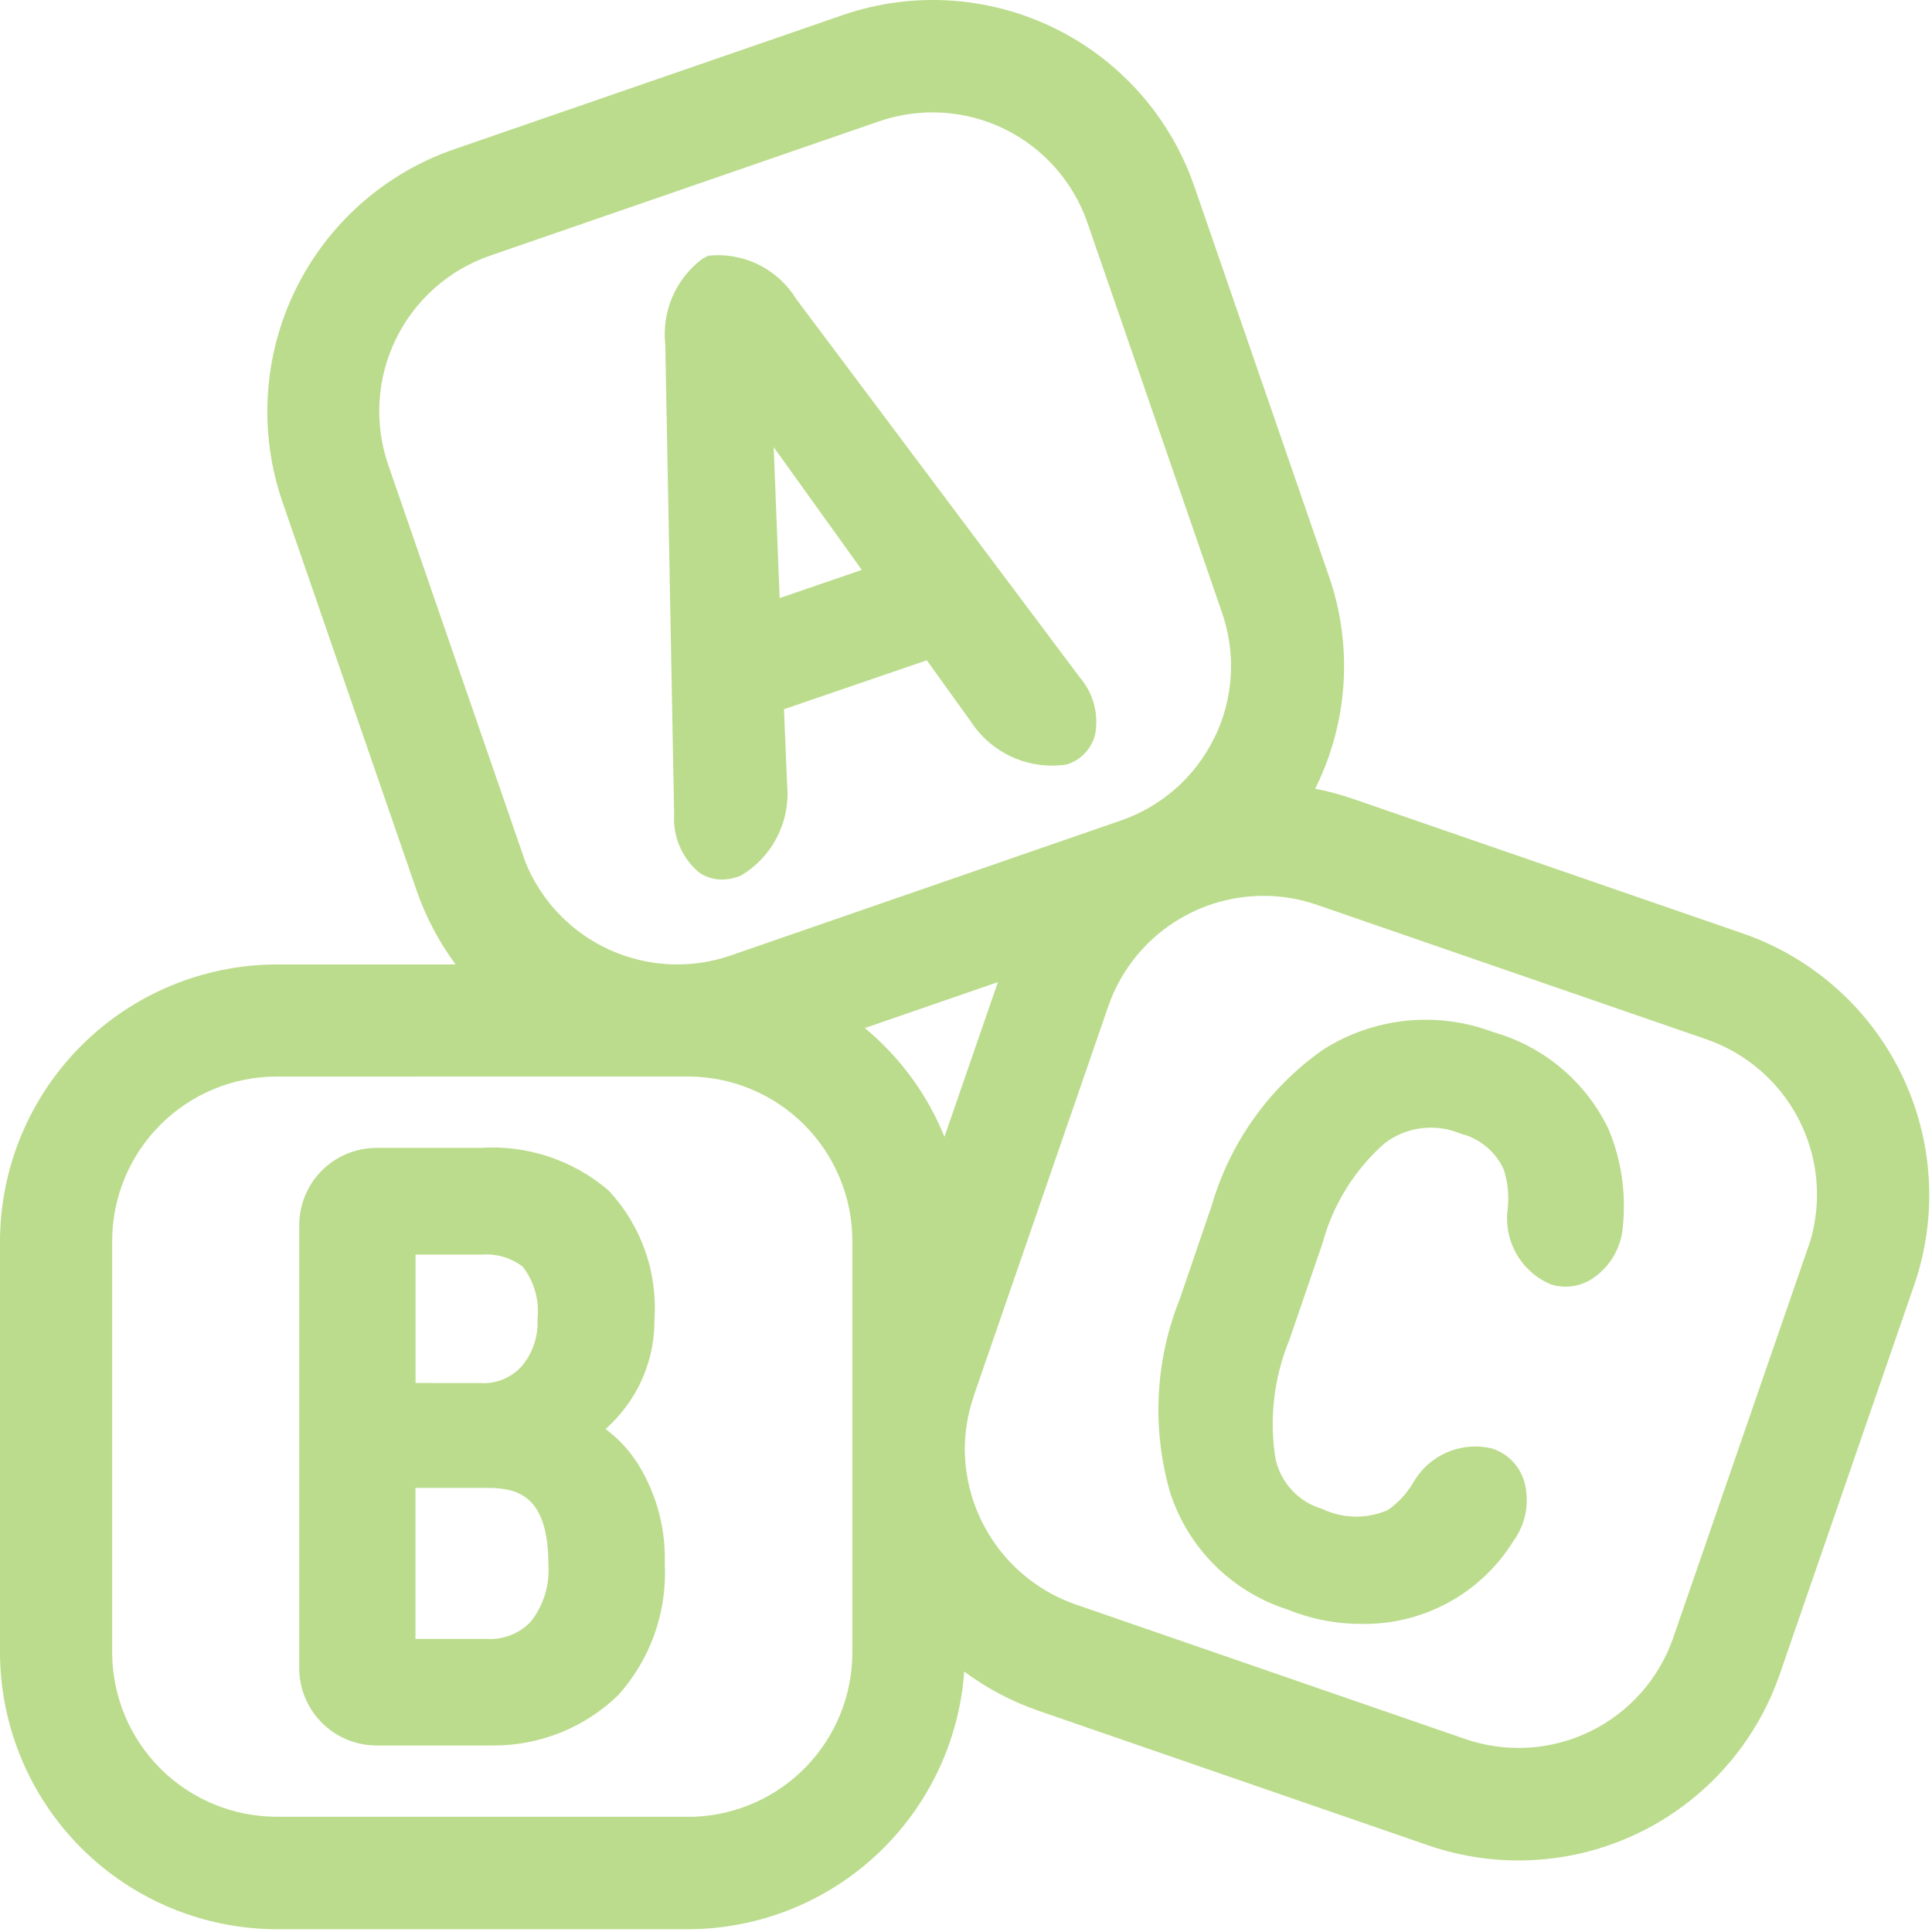 <svg width="103" height="103" viewBox="0 0 103 103" fill="none" xmlns="http://www.w3.org/2000/svg">
<path d="M101.358 57.241C99.645 53.731 96.61 51.043 92.918 49.766L72.153 42.596C71.487 42.365 70.806 42.183 70.114 42.049C70.989 40.3 71.503 38.394 71.627 36.443C71.752 34.491 71.483 32.535 70.838 30.689L63.668 9.924C62.39 6.232 59.699 3.197 56.185 1.487C52.671 -0.223 48.623 -0.469 44.928 0.804L24.163 7.974C20.479 9.263 17.453 11.956 15.744 15.466C14.036 18.976 13.784 23.019 15.043 26.714L22.213 47.479C22.701 48.889 23.401 50.217 24.289 51.417H14.737C10.834 51.431 7.094 52.988 4.333 55.748C1.573 58.508 0.015 62.247 0 66.151V88.119C0.014 92.023 1.572 95.762 4.332 98.522C7.093 101.283 10.833 102.839 14.737 102.852H36.705C40.436 102.839 44.023 101.416 46.749 98.869C49.475 96.322 51.138 92.839 51.405 89.118C52.616 90.014 53.956 90.72 55.38 91.211L76.142 98.381C79.837 99.654 83.886 99.409 87.4 97.699C90.913 95.989 93.605 92.954 94.882 89.26L102.055 68.499C103.324 64.802 103.073 60.753 101.358 57.241V57.241ZM53.202 52.358L50.351 60.605C49.439 58.351 47.981 56.359 46.107 54.808L53.202 52.358ZM36.691 57.391C39.01 57.397 41.232 58.321 42.871 59.961C44.511 61.6 45.435 63.822 45.441 66.141V88.105C45.439 90.368 44.561 92.542 42.992 94.173C41.424 95.804 39.285 96.765 37.024 96.855H14.73C12.412 96.849 10.191 95.925 8.551 94.287C6.912 92.648 5.988 90.427 5.98 88.109V66.144C5.987 63.825 6.911 61.603 8.55 59.964C10.19 58.324 12.412 57.401 14.73 57.394L36.691 57.391ZM64.752 39.307C64.252 40.341 63.552 41.267 62.693 42.029C61.833 42.791 60.83 43.376 59.743 43.748L38.968 50.935C36.855 51.668 34.54 51.562 32.502 50.639C30.465 49.716 28.859 48.046 28.016 45.974L20.69 24.763C19.94 22.57 20.088 20.169 21.102 18.084C22.116 16 23.914 14.402 26.103 13.638L46.865 6.469C49.054 5.714 51.454 5.858 53.537 6.871C55.62 7.885 57.215 9.683 57.973 11.871L65.143 32.643C65.521 33.725 65.682 34.871 65.615 36.016C65.549 37.16 65.257 38.279 64.755 39.31L64.752 39.307ZM51.914 74.418L59.084 53.653C59.679 51.932 60.797 50.439 62.281 49.383C63.764 48.327 65.54 47.76 67.362 47.761C68.332 47.76 69.296 47.922 70.213 48.24L90.978 55.41C93.104 56.147 94.866 57.675 95.897 59.676C96.927 61.677 97.148 63.998 96.513 66.158L89.211 87.293C88.838 88.38 88.254 89.383 87.492 90.243C86.731 91.104 85.807 91.806 84.774 92.308C83.74 92.811 82.618 93.105 81.471 93.172C80.324 93.24 79.174 93.08 78.089 92.703L57.327 85.533C55.615 84.931 54.13 83.816 53.075 82.338C52.021 80.861 51.448 79.094 51.435 77.279C51.435 76.308 51.598 75.343 51.918 74.425L51.914 74.418Z" fill="#BBDC8C"/>
<path d="M42.461 15.959C41.979 15.166 41.281 14.525 40.449 14.113C39.617 13.701 38.685 13.534 37.762 13.632L37.446 13.798C36.747 14.321 36.198 15.017 35.851 15.817C35.504 16.618 35.372 17.495 35.468 18.362L35.94 43.411C35.903 43.994 36.003 44.577 36.232 45.114C36.461 45.651 36.813 46.127 37.259 46.504C37.615 46.757 38.041 46.892 38.478 46.891C38.829 46.888 39.175 46.816 39.498 46.68C40.323 46.191 40.992 45.478 41.429 44.624C41.866 43.77 42.051 42.81 41.965 41.855L41.795 37.812L49.41 35.202L51.761 38.471C52.303 39.305 53.075 39.965 53.984 40.37C54.893 40.775 55.899 40.908 56.882 40.754C57.248 40.639 57.579 40.432 57.842 40.152C58.105 39.873 58.291 39.53 58.384 39.157C58.485 38.618 58.463 38.063 58.32 37.533C58.176 37.004 57.915 36.513 57.555 36.099L42.461 15.959ZM45.944 30.384L41.564 31.886L41.248 23.839L45.944 30.384Z" fill="#BBDC8C"/>
<path d="M20.068 93.056H25.787C25.977 93.056 26.168 93.056 26.358 93.056C28.823 93.05 31.19 92.088 32.96 90.372C34.683 88.453 35.575 85.93 35.441 83.355C35.495 81.53 35.023 79.727 34.081 78.163C33.617 77.392 33.007 76.721 32.284 76.185C32.813 75.713 33.277 75.172 33.663 74.578C34.478 73.32 34.904 71.85 34.89 70.351C34.977 69.094 34.804 67.833 34.382 66.647C33.959 65.461 33.296 64.374 32.433 63.456C30.532 61.836 28.072 61.025 25.58 61.197H20.068C18.977 61.198 17.932 61.633 17.16 62.404C16.389 63.175 15.955 64.221 15.953 65.312V88.921C15.952 89.463 16.057 89.999 16.263 90.5C16.469 91.001 16.772 91.457 17.154 91.841C17.536 92.225 17.99 92.53 18.49 92.738C18.99 92.947 19.526 93.055 20.068 93.056V93.056ZM22.154 73.732V66.888H25.665C26.453 66.822 27.238 67.05 27.866 67.53C28.483 68.322 28.766 69.323 28.655 70.32C28.708 71.244 28.401 72.152 27.799 72.855C27.526 73.153 27.19 73.387 26.816 73.54C26.441 73.692 26.038 73.759 25.634 73.735L22.154 73.732ZM25.94 87.375H22.151V79.325H26.018C27.686 79.325 29.236 79.817 29.239 83.436C29.308 84.524 28.973 85.599 28.298 86.454C27.996 86.77 27.629 87.017 27.221 87.176C26.814 87.335 26.376 87.403 25.94 87.375Z" fill="#BBDC8C"/>
<path d="M68.646 85.808C69.879 86.314 71.198 86.574 72.53 86.573C74.157 86.611 75.765 86.224 77.195 85.449C78.626 84.674 79.829 83.539 80.685 82.155C81.015 81.704 81.239 81.183 81.338 80.633C81.437 80.082 81.411 79.517 81.26 78.978C81.139 78.571 80.922 78.198 80.626 77.893C80.33 77.589 79.965 77.36 79.561 77.228C78.759 77.031 77.916 77.099 77.157 77.424C76.398 77.748 75.765 78.31 75.354 79.026C75.012 79.609 74.549 80.112 73.995 80.501C73.442 80.744 72.843 80.865 72.239 80.856C71.635 80.846 71.04 80.707 70.495 80.446C69.875 80.266 69.316 79.921 68.876 79.448C68.436 78.975 68.133 78.393 67.997 77.762C67.659 75.623 67.916 73.433 68.741 71.431L70.508 66.276C71.067 64.211 72.222 62.355 73.828 60.942C74.399 60.511 75.073 60.237 75.783 60.149C76.492 60.061 77.213 60.161 77.872 60.439C78.371 60.563 78.835 60.798 79.231 61.126C79.628 61.453 79.946 61.865 80.162 62.331C80.386 63.012 80.46 63.733 80.379 64.445C80.266 65.28 80.432 66.13 80.853 66.86C81.273 67.591 81.924 68.161 82.704 68.482C83.089 68.599 83.497 68.625 83.894 68.559C84.291 68.492 84.668 68.334 84.994 68.098C85.443 67.778 85.814 67.361 86.079 66.878C86.344 66.395 86.497 65.858 86.526 65.308C86.694 63.572 86.431 61.822 85.762 60.211C85.163 58.96 84.305 57.85 83.245 56.956C82.185 56.062 80.946 55.404 79.612 55.026C78.13 54.464 76.537 54.257 74.961 54.419C73.385 54.582 71.868 55.111 70.532 55.964C67.663 57.98 65.569 60.916 64.596 64.285L62.897 69.253C61.582 72.535 61.4 76.162 62.38 79.559C62.851 81.025 63.665 82.357 64.755 83.444C65.845 84.531 67.179 85.342 68.646 85.808V85.808Z" fill="#BBDC8C"/>
</svg>
